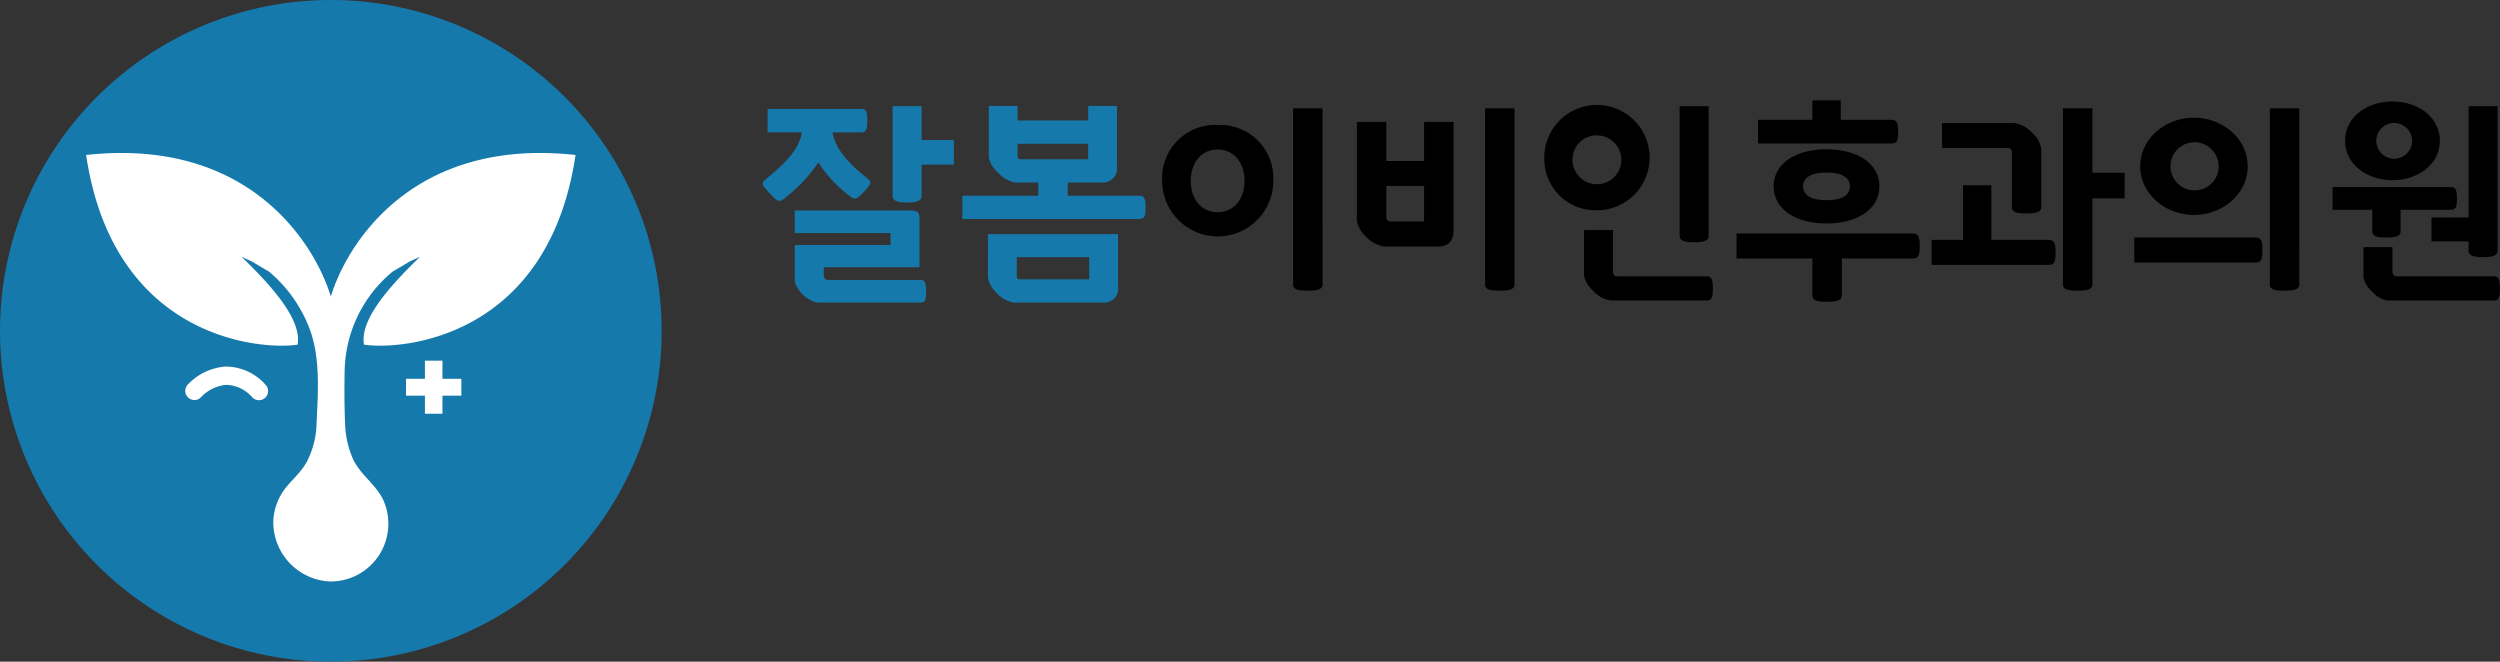 <svg xmlns="http://www.w3.org/2000/svg" width="317.392" height="84.004" viewBox="0 0 317.392 84.004"><rect x="0" y="0" width="317.392" height="84.004" fill="#333333" stroke="none"/><g transform="translate(-2 12.001)"><g transform="translate(0 -17)"><path d="M194.385,39.618c.623,0,.731.46.731,1.462,0,1.029-.108,1.517-.731,1.517H190.7c.433,2.491,2.708,4.44,4.495,5.9.595.487.27.785-.488,1.624-.894.975-1.137,1.029-1.625.7a16.532,16.532,0,0,1-4.171-4.414,19.525,19.525,0,0,1-4.467,4.684c-.542.379-.84.244-1.76-.813-.758-.866-1.165-1.137-.515-1.679,2.112-1.76,4.251-3.6,4.658-6.01h-4.36V39.618ZM188.78,64.2a3.917,3.917,0,0,1-2.869-2.681v-4.63h12.157V55.376H185.911v-2.87h14.7c.866,0,1.137.217,1.137,1.029v6.173H189.593v1a.567.567,0,0,0,.623.622h11.724c.568,0,.649.6.649,1.435,0,.948-.081,1.435-.649,1.435Zm9.558-24.937h3.682v4.305h4.089v3.113H202.02v3.98c0,.65-.7.839-1.841.839s-1.841-.189-1.841-.839Z" transform="translate(-83.012 -20.788)" fill="#1679ab"/><path d="M237.1,48.935a4.037,4.037,0,0,1-2.22-1.354,3.237,3.237,0,0,1-1.083-1.841V39.214h3.655v1.841h8.962V39.214h3.655v7.663a1.8,1.8,0,0,1-1.922,2.058h-4.332v1.678h9.043c.731,0,.839.46.839,1.489,0,1.056-.108,1.462-.839,1.462H230.441V50.613h9.639V48.935Zm-3.411,6.552h16.516v6.661a1.774,1.774,0,0,1-1.922,2.03H236.993a3.808,3.808,0,0,1-2.22-1.245,3.475,3.475,0,0,1-1.083-1.949Zm12.861,5.74V58.41h-9.205v2.355c0,.38.135.461.433.461Zm-.135-15.244V44.007h-8.962v1.516c0,.379.136.46.433.46Z" transform="translate(-106.262 -20.763)" fill="#1679ab"/><path d="M286.127,41.9a6.758,6.758,0,0,1,7.067,7.094,7.053,7.053,0,1,1-14.106,0,6.736,6.736,0,0,1,7.039-7.094m0,3.113c-1.977,0-3.412,1.571-3.412,3.98,0,2.437,1.435,3.98,3.412,3.98s3.412-1.543,3.412-3.98c0-2.409-1.435-3.98-3.412-3.98M299.449,62.15c0,.623-.677.785-1.9.785-1.137,0-1.841-.136-1.841-.758V39.785h3.736Z" transform="translate(-129.539 -21.036)"/><path d="M335.016,41.518h3.736V55.272c0,1.272-.6,2.058-1.9,2.058h-6.931a4.114,4.114,0,0,1-2.3-1.272,3.766,3.766,0,0,1-1.137-1.977V41.518h3.736v4.955h4.793Zm0,12.644V49.641h-4.793v3.9a.55.55,0,0,0,.6.623ZM346.5,62.15c0,.623-.677.785-1.9.785-1.137,0-1.841-.136-1.841-.758V39.785H346.5Z" transform="translate(-152.219 -21.036)"/><path d="M372.122,46.2a6.686,6.686,0,1,1,6.687,6.282,6.49,6.49,0,0,1-6.687-6.282m3.574,0a3.1,3.1,0,1,0,3.113-3.222A3.05,3.05,0,0,0,375.7,46.2m17.112,14.675c.6,0,.7.623.7,1.544,0,1-.108,1.516-.7,1.516H380.542a3.853,3.853,0,0,1-2.247-1.246,3.472,3.472,0,0,1-1.137-1.922V55h3.682v5.279c0,.407.217.6.623.6Zm.162-5.145c0,.7-.839.813-1.841.813-1.165,0-1.841-.19-1.841-.813V39.267h3.682Z" transform="translate(-174.054 -20.789)"/><path d="M441.317,54.76c.731,0,.839.568.839,1.6,0,1.056-.108,1.57-.839,1.57h-9.044v4.711c0,.623-.677.785-1.9.785-1.137,0-1.841-.135-1.841-.758V57.927H418.9V54.76ZM421.633,43.334V40.328h6.9V37.864h3.6v2.464h6.444c.731,0,.839.487.839,1.516,0,1.056-.108,1.489-.839,1.489Zm8.691,10.153c-3.953,0-6.715-1.841-6.715-4.711s2.761-4.711,6.715-4.711,6.715,1.841,6.715,4.711-2.762,4.711-6.715,4.711m0-6.471c-1.949,0-2.978.65-2.978,1.76s1.029,1.76,2.978,1.76,2.978-.65,2.978-1.76-1.029-1.76-2.978-1.76" transform="translate(-196.436 -20.117)"/><path d="M481.293,56.491c.731,0,.839.568.839,1.6,0,1.056-.108,1.571-.839,1.571H466.4V56.491h3.98V49.559h3.6v6.931Zm-4.711-4.142V45.417c0-.488-.217-.6-.6-.6h-8.258V41.653h9.152a3.99,3.99,0,0,1,2.3,1.246,3.608,3.608,0,0,1,1.137,1.949v7.5c0,.623-.677.785-1.9.785-1.137,0-1.841-.162-1.841-.785m6.5-12.563h3.736v8.177H490.9v3.249h-4.089V62.15c0,.623-.677.785-1.9.785-1.137,0-1.841-.136-1.841-.758Z" transform="translate(-219.165 -21.036)"/><path d="M531.155,56.193c.731,0,.839.568.839,1.6,0,1.056-.109,1.57-.839,1.57H515.722V56.193Zm-7.852-2.87c-3.682,0-6.823-2.708-6.823-6.173s3.141-6.173,6.823-6.173,6.823,2.708,6.823,6.173-3.141,6.173-6.823,6.173m0-9.233a3.061,3.061,0,1,0,3.141,3.06,3.092,3.092,0,0,0-3.141-3.06m13.375,18.06c0,.623-.677.785-1.9.785-1.137,0-1.841-.136-1.841-.758V39.785h3.737Z" transform="translate(-242.765 -21.036)"/><path d="M564,51.877v-2.9H578.95c.731,0,.839.433.839,1.462,0,1.056-.108,1.435-.839,1.435h-6.309v2.735c0,.623-.6.785-1.814.785-1.165,0-1.787-.163-1.787-.785V51.877Zm7.608-3.763c-3.2,0-6.011-1.977-6.011-5.009s2.816-4.982,6.011-4.982,6.01,1.95,6.01,4.982-2.816,5.009-6.01,5.009m-.65,15.271a3.4,3.4,0,0,1-1.976-1.165,3.253,3.253,0,0,1-1.056-1.76V56.616h3.682v3.006c0,.487.216.7.622.7h12.32c.6,0,.7.623.7,1.544,0,1-.109,1.516-.7,1.516Zm.65-22.527a2.271,2.271,0,1,0,2.491,2.247,2.29,2.29,0,0,0-2.491-2.247m4.954,11.994h4.711V38.719h3.682V57.076c0,.7-.84.812-1.841.812-1.165,0-1.841-.189-1.841-.812V55.885h-4.711Z" transform="translate(-265.867 -20.241)"/><path d="M84,42A42,42,0,1,1,42,0,42,42,0,0,1,84,42" transform="translate(2 5)" fill="#1679ab"/><path d="M46.257,93.477a1.16,1.16,0,0,1-.869-1.928A7.343,7.343,0,0,1,50.21,89.23,6.783,6.783,0,0,1,55.255,91.5a1.16,1.16,0,1,1-1.64,1.64,4.578,4.578,0,0,0-3.334-1.587,5.028,5.028,0,0,0-3.155,1.536,1.158,1.158,0,0,1-.869.392" transform="translate(-19.578 -37.694)" fill="#fff"/><path d="M105.865,90.1h-2.4V87.792h-2.225V90.1h-2.4v2.136h2.4v2.3h2.225v-2.3h2.4Z" transform="translate(-45.293 -37.007)" fill="#fff"/><path d="M56.258,61.578c4.952.72,23.4-.9,26.843-24.084C62.248,35.213,53.987,48.988,52.034,55.469c-1.953-6.481-10.213-20.256-31.067-17.974,3.439,23.18,21.891,24.8,26.843,24.084.614-3.358-3.779-7.919-7.117-11.169.4.188.842.389,1.3.6.723.43,1.46.866,2.2,1.3a17.6,17.6,0,0,1,4.9,6.645C50.8,62.9,50.4,67.542,50.216,71.738A11.12,11.12,0,0,1,49,76.417c-.826,1.56-2.259,2.553-3.166,4a7.335,7.335,0,0,0-1.1,3.426,7.543,7.543,0,0,0,7.226,7.8A7.336,7.336,0,0,0,58.692,81.3c-.962-2.014-2.947-3.233-3.844-5.208a11.861,11.861,0,0,1-1-4.359c-.1-2.214-.1-4.432-.067-6.648a16.75,16.75,0,0,1,6.085-12.776c.742-.438,1.479-.874,2.2-1.3.461-.212.9-.413,1.3-.6-3.339,3.25-7.731,7.812-7.117,11.169" transform="translate(-8.032 -12.82)" fill="#fff"/></g></g></svg>